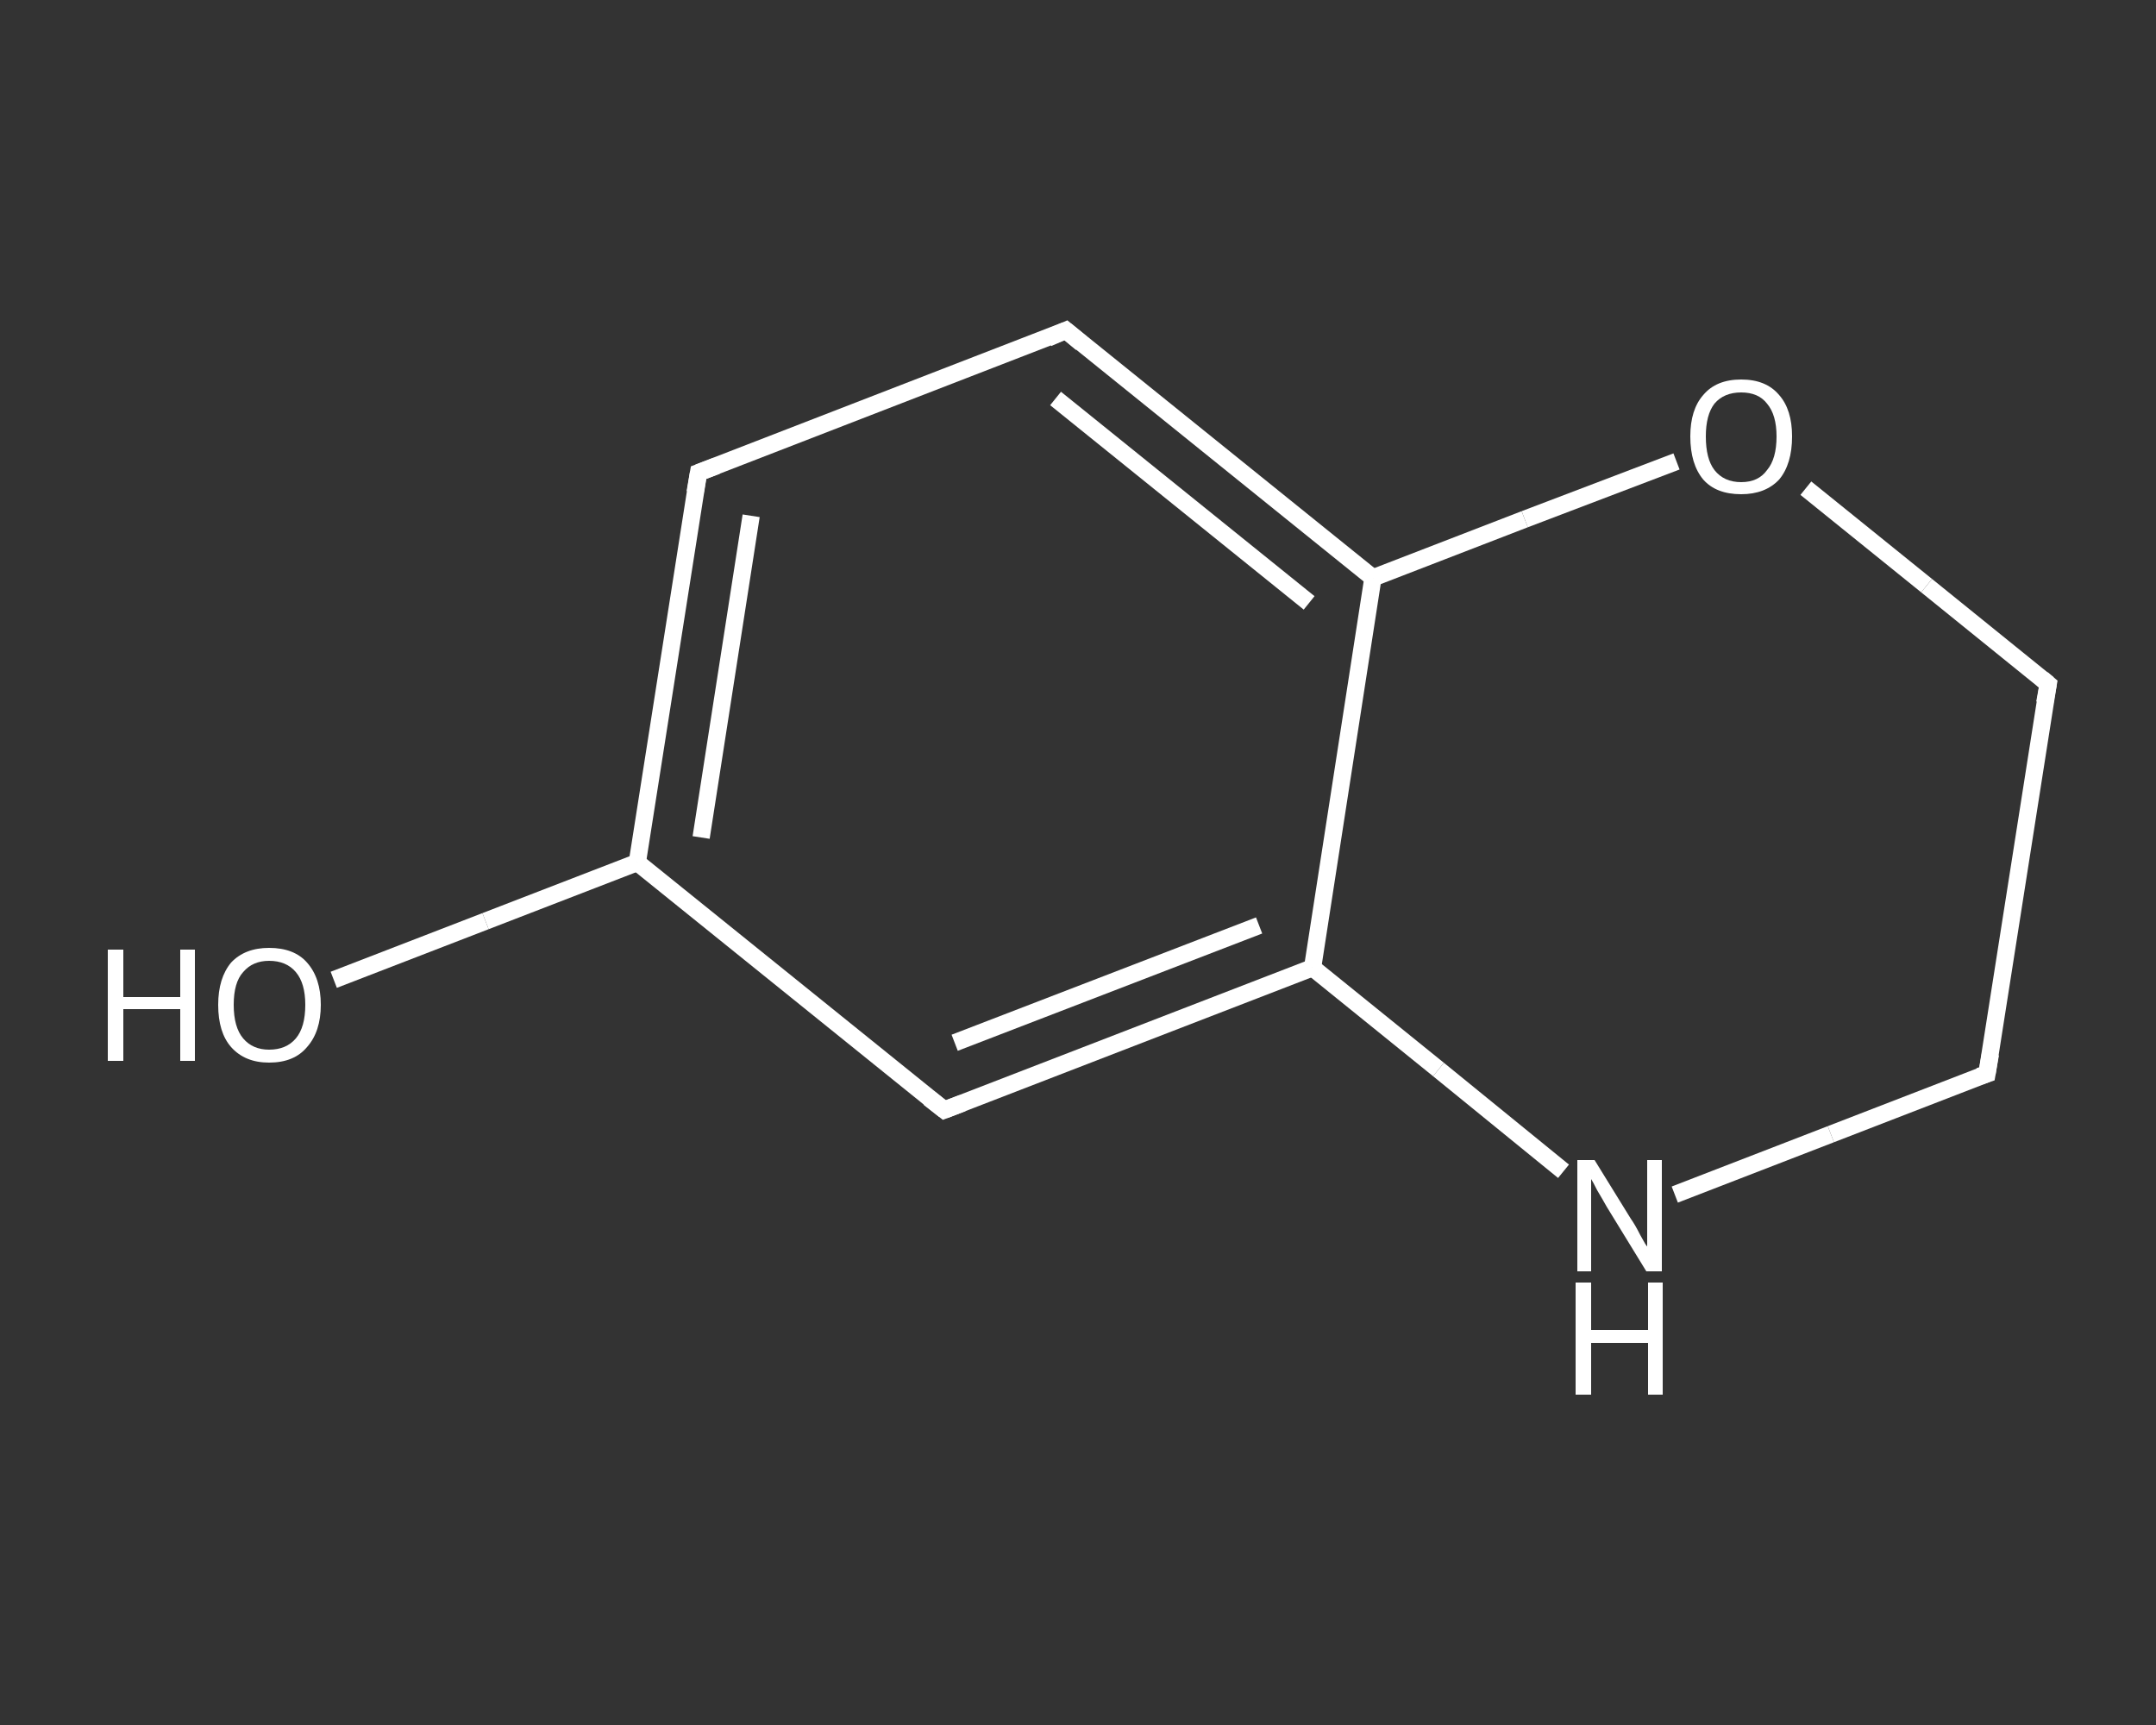 <?xml version='1.0' encoding='iso-8859-1'?>
<svg version='1.1' baseProfile='full'
              xmlns='http://www.w3.org/2000/svg'
                      xmlns:rdkit='http://www.rdkit.org/xml'
                      xmlns:xlink='http://www.w3.org/1999/xlink'
                  xml:space='preserve'
width='250px' height='200px' viewBox='0 0 250 200'>
<rect x="0" y="0" width="250" height="200" fill="#333333" stroke="none"/>
<!-- END OF HEADER -->
<rect style='opacity:1.0;fill:transparent;stroke:none' width='250.0' height='200.0' x='0.0' y='0.0'> </rect>
<path class='bond-0 atom-0 atom-1' d='M 38.7,113.6 L 56.3,106.8' style='fill:none;fill-rule:evenodd;stroke:#FFFFFF;stroke-width:2.0px;stroke-linecap:butt;stroke-linejoin:miter;stroke-opacity:1' />
<path class='bond-0 atom-0 atom-1' d='M 56.3,106.8 L 73.9,100.0' style='fill:none;fill-rule:evenodd;stroke:#FFFFFF;stroke-width:2.0px;stroke-linecap:butt;stroke-linejoin:miter;stroke-opacity:1' />
<path class='bond-1 atom-1 atom-2' d='M 73.9,100.0 L 81.0,54.8' style='fill:none;fill-rule:evenodd;stroke:#FFFFFF;stroke-width:2.0px;stroke-linecap:butt;stroke-linejoin:miter;stroke-opacity:1' />
<path class='bond-1 atom-1 atom-2' d='M 81.3,97.1 L 87.1,59.8' style='fill:none;fill-rule:evenodd;stroke:#FFFFFF;stroke-width:2.0px;stroke-linecap:butt;stroke-linejoin:miter;stroke-opacity:1' />
<path class='bond-2 atom-2 atom-3' d='M 81.0,54.8 L 123.6,38.3' style='fill:none;fill-rule:evenodd;stroke:#FFFFFF;stroke-width:2.0px;stroke-linecap:butt;stroke-linejoin:miter;stroke-opacity:1' />
<path class='bond-3 atom-3 atom-4' d='M 123.6,38.3 L 159.2,67.0' style='fill:none;fill-rule:evenodd;stroke:#FFFFFF;stroke-width:2.0px;stroke-linecap:butt;stroke-linejoin:miter;stroke-opacity:1' />
<path class='bond-3 atom-3 atom-4' d='M 122.4,46.2 L 151.8,69.9' style='fill:none;fill-rule:evenodd;stroke:#FFFFFF;stroke-width:2.0px;stroke-linecap:butt;stroke-linejoin:miter;stroke-opacity:1' />
<path class='bond-4 atom-4 atom-5' d='M 159.2,67.0 L 152.2,112.2' style='fill:none;fill-rule:evenodd;stroke:#FFFFFF;stroke-width:2.0px;stroke-linecap:butt;stroke-linejoin:miter;stroke-opacity:1' />
<path class='bond-5 atom-5 atom-6' d='M 152.2,112.2 L 109.5,128.7' style='fill:none;fill-rule:evenodd;stroke:#FFFFFF;stroke-width:2.0px;stroke-linecap:butt;stroke-linejoin:miter;stroke-opacity:1' />
<path class='bond-5 atom-5 atom-6' d='M 146.0,107.3 L 110.7,120.9' style='fill:none;fill-rule:evenodd;stroke:#FFFFFF;stroke-width:2.0px;stroke-linecap:butt;stroke-linejoin:miter;stroke-opacity:1' />
<path class='bond-6 atom-5 atom-7' d='M 152.2,112.2 L 166.8,124.0' style='fill:none;fill-rule:evenodd;stroke:#FFFFFF;stroke-width:2.0px;stroke-linecap:butt;stroke-linejoin:miter;stroke-opacity:1' />
<path class='bond-6 atom-5 atom-7' d='M 166.8,124.0 L 181.3,135.8' style='fill:none;fill-rule:evenodd;stroke:#FFFFFF;stroke-width:2.0px;stroke-linecap:butt;stroke-linejoin:miter;stroke-opacity:1' />
<path class='bond-7 atom-7 atom-8' d='M 194.2,138.5 L 212.3,131.5' style='fill:none;fill-rule:evenodd;stroke:#FFFFFF;stroke-width:2.0px;stroke-linecap:butt;stroke-linejoin:miter;stroke-opacity:1' />
<path class='bond-7 atom-7 atom-8' d='M 212.3,131.5 L 230.4,124.5' style='fill:none;fill-rule:evenodd;stroke:#FFFFFF;stroke-width:2.0px;stroke-linecap:butt;stroke-linejoin:miter;stroke-opacity:1' />
<path class='bond-8 atom-8 atom-9' d='M 230.4,124.5 L 237.5,79.3' style='fill:none;fill-rule:evenodd;stroke:#FFFFFF;stroke-width:2.0px;stroke-linecap:butt;stroke-linejoin:miter;stroke-opacity:1' />
<path class='bond-9 atom-9 atom-10' d='M 237.5,79.3 L 223.4,67.9' style='fill:none;fill-rule:evenodd;stroke:#FFFFFF;stroke-width:2.0px;stroke-linecap:butt;stroke-linejoin:miter;stroke-opacity:1' />
<path class='bond-9 atom-9 atom-10' d='M 223.4,67.9 L 209.4,56.6' style='fill:none;fill-rule:evenodd;stroke:#FFFFFF;stroke-width:2.0px;stroke-linecap:butt;stroke-linejoin:miter;stroke-opacity:1' />
<path class='bond-10 atom-6 atom-1' d='M 109.5,128.7 L 73.9,100.0' style='fill:none;fill-rule:evenodd;stroke:#FFFFFF;stroke-width:2.0px;stroke-linecap:butt;stroke-linejoin:miter;stroke-opacity:1' />
<path class='bond-11 atom-10 atom-4' d='M 194.4,53.5 L 176.8,60.2' style='fill:none;fill-rule:evenodd;stroke:#FFFFFF;stroke-width:2.0px;stroke-linecap:butt;stroke-linejoin:miter;stroke-opacity:1' />
<path class='bond-11 atom-10 atom-4' d='M 176.8,60.2 L 159.2,67.0' style='fill:none;fill-rule:evenodd;stroke:#FFFFFF;stroke-width:2.0px;stroke-linecap:butt;stroke-linejoin:miter;stroke-opacity:1' />
<path d='M 80.6,57.1 L 81.0,54.8 L 83.1,54.0' style='fill:none;stroke:#FFFFFF;stroke-width:2.0px;stroke-linecap:butt;stroke-linejoin:miter;stroke-opacity:1;' />
<path d='M 121.5,39.2 L 123.6,38.3 L 125.4,39.8' style='fill:none;stroke:#FFFFFF;stroke-width:2.0px;stroke-linecap:butt;stroke-linejoin:miter;stroke-opacity:1;' />
<path d='M 111.6,127.9 L 109.5,128.7 L 107.7,127.3' style='fill:none;stroke:#FFFFFF;stroke-width:2.0px;stroke-linecap:butt;stroke-linejoin:miter;stroke-opacity:1;' />
<path d='M 229.5,124.8 L 230.4,124.5 L 230.8,122.2' style='fill:none;stroke:#FFFFFF;stroke-width:2.0px;stroke-linecap:butt;stroke-linejoin:miter;stroke-opacity:1;' />
<path d='M 237.1,81.5 L 237.5,79.3 L 236.8,78.7' style='fill:none;stroke:#FFFFFF;stroke-width:2.0px;stroke-linecap:butt;stroke-linejoin:miter;stroke-opacity:1;' />
<path class='atom-0' d='M 12.5 110.1
L 14.3 110.1
L 14.3 115.6
L 20.9 115.6
L 20.9 110.1
L 22.6 110.1
L 22.6 123.0
L 20.9 123.0
L 20.9 117.0
L 14.3 117.0
L 14.3 123.0
L 12.5 123.0
L 12.5 110.1
' fill='#FFFFFF'/>
<path class='atom-0' d='M 25.3 116.5
Q 25.3 113.4, 26.8 111.6
Q 28.4 109.9, 31.2 109.9
Q 34.1 109.9, 35.6 111.6
Q 37.2 113.4, 37.2 116.5
Q 37.2 119.6, 35.6 121.4
Q 34.1 123.2, 31.2 123.2
Q 28.4 123.2, 26.8 121.4
Q 25.3 119.7, 25.3 116.5
M 31.2 121.7
Q 33.2 121.7, 34.3 120.4
Q 35.4 119.1, 35.4 116.5
Q 35.4 114.0, 34.3 112.7
Q 33.2 111.4, 31.2 111.4
Q 29.3 111.4, 28.2 112.7
Q 27.1 113.9, 27.1 116.5
Q 27.1 119.1, 28.2 120.4
Q 29.3 121.7, 31.2 121.7
' fill='#FFFFFF'/>
<path class='atom-7' d='M 184.9 134.5
L 189.1 141.3
Q 189.6 142.0, 190.2 143.2
Q 190.9 144.5, 191.0 144.5
L 191.0 134.5
L 192.7 134.5
L 192.7 147.4
L 190.9 147.4
L 186.3 139.9
Q 185.8 139.0, 185.2 138.0
Q 184.7 137.0, 184.5 136.7
L 184.5 147.4
L 182.9 147.4
L 182.9 134.5
L 184.9 134.5
' fill='#FFFFFF'/>
<path class='atom-7' d='M 182.7 148.7
L 184.5 148.7
L 184.5 154.2
L 191.1 154.2
L 191.1 148.7
L 192.8 148.7
L 192.8 161.7
L 191.1 161.7
L 191.1 155.7
L 184.5 155.7
L 184.5 161.7
L 182.7 161.7
L 182.7 148.7
' fill='#FFFFFF'/>
<path class='atom-10' d='M 196.0 50.6
Q 196.0 47.5, 197.5 45.8
Q 199.0 44.0, 201.9 44.0
Q 204.8 44.0, 206.3 45.8
Q 207.8 47.5, 207.8 50.6
Q 207.8 53.8, 206.3 55.6
Q 204.7 57.3, 201.9 57.3
Q 199.0 57.3, 197.5 55.6
Q 196.0 53.8, 196.0 50.6
M 201.9 55.9
Q 203.9 55.9, 204.9 54.5
Q 206.0 53.2, 206.0 50.6
Q 206.0 48.1, 204.9 46.8
Q 203.9 45.5, 201.9 45.5
Q 199.9 45.5, 198.8 46.8
Q 197.8 48.1, 197.8 50.6
Q 197.8 53.2, 198.8 54.5
Q 199.9 55.9, 201.9 55.9
' fill='#FFFFFF'/>
</svg>
